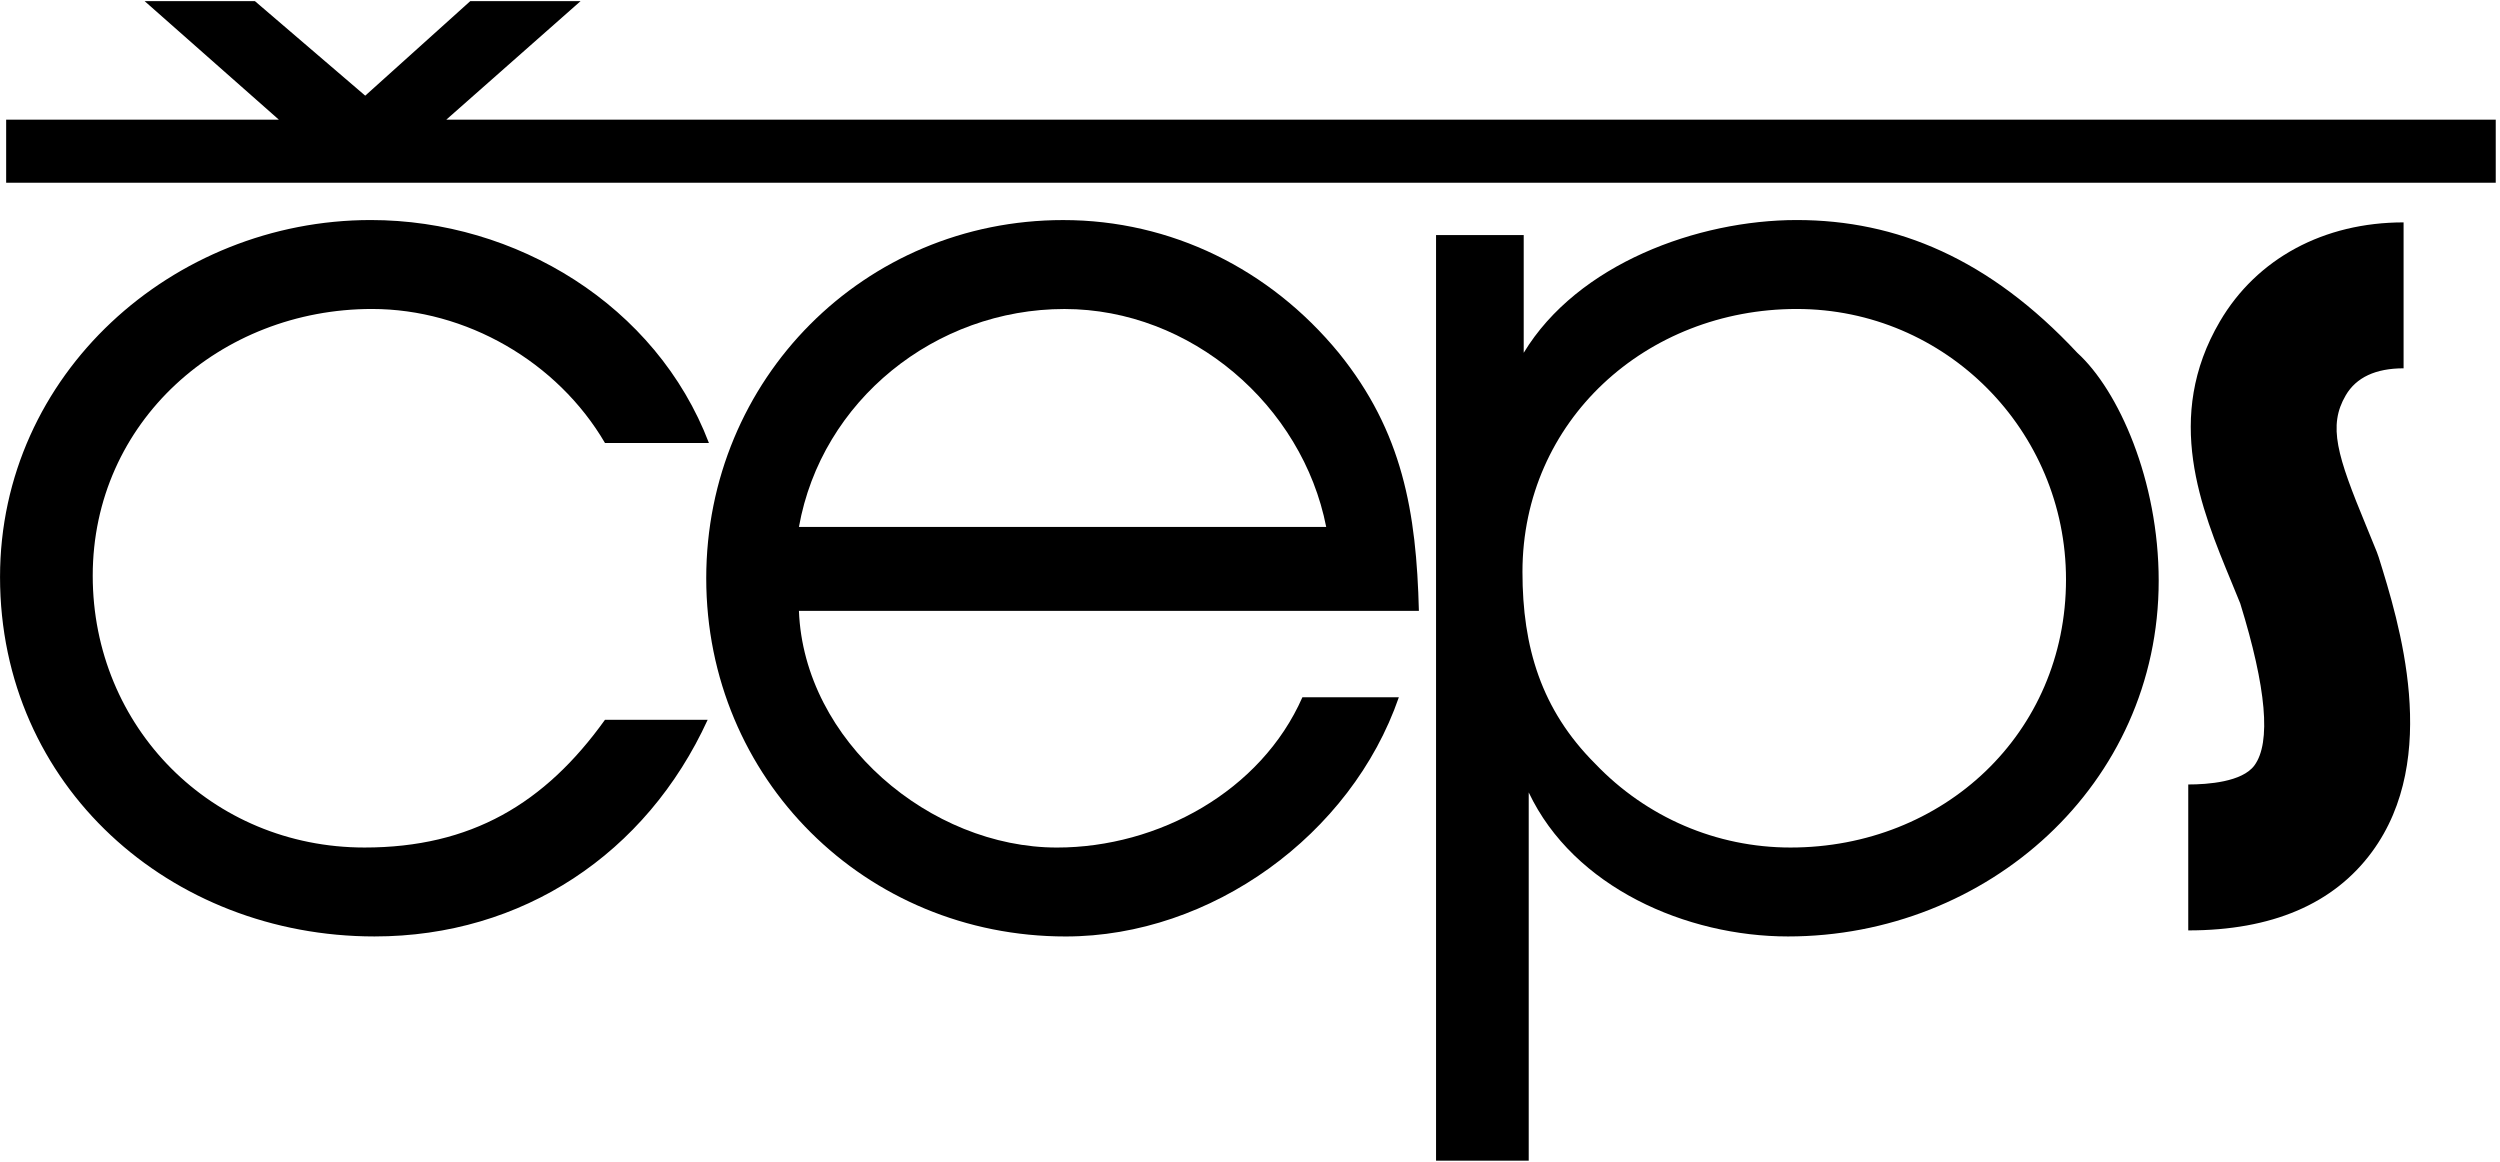 <svg width="581" height="270" viewBox="0 0 581 270" fill="none" xmlns="http://www.w3.org/2000/svg">
<path d="M185.67 141.96C186.834 172.23 216.23 196.969 245.629 196.969C269.207 196.969 293.072 183.872 302.679 162.042H325.093C314.031 194.06 281.43 217.635 247.667 217.635C201.098 217.635 164.13 180.96 164.13 134.391C164.13 88.109 200.805 51.144 247.086 51.144C272.115 51.144 295.113 62.496 311.122 81.998C325.967 100.335 329.169 118.966 329.75 141.96H185.67ZM308.21 122.458C302.682 94.223 276.776 71.813 247.377 71.813C217.397 71.813 190.91 93.059 185.673 122.458H308.21ZM508.55 216.225V182.311C513.074 182.311 521.093 181.736 523.924 177.887C527.822 172.586 526.718 159.922 520.634 140.245C519.941 138.524 519.24 136.822 518.544 135.14C511.529 118.16 502.798 97.026 515.91 74.691C524.492 60.067 540.047 51.682 558.593 51.682V85.596C552.113 85.596 547.595 87.704 545.158 91.859C540.976 98.984 543.132 105.839 549.888 122.192C550.713 124.194 551.554 126.223 552.373 128.279L552.815 129.519C557.529 144.636 567.345 176.091 551.242 197.988C542.34 210.09 527.976 216.226 508.55 216.226L508.55 216.225Z" fill="black"/>
<path d="M354.11 54.63V81.991C366.623 61.325 394.571 51.137 417.562 51.137C440.844 51.137 462.383 60.16 482.762 81.991C492.366 90.724 501.68 111.68 501.68 134.968C501.68 182.411 461.806 217.631 415.527 217.631C391.949 217.631 365.756 206.279 355.274 184.159V269.734H333.737V54.634L354.11 54.63ZM480.14 134.674C480.14 100.037 452.199 71.806 417.565 71.806C382.635 71.806 353.82 97.709 353.82 132.929C353.82 150.392 358.184 164.947 370.7 177.463C382.636 189.982 398.938 196.965 416.108 196.965C451.621 196.965 480.14 170.478 480.14 134.674ZM86.46 71.806C108.29 71.806 129.536 84.029 140.598 102.95H164.753C152.53 70.932 119.932 51.137 86.166 51.137C40.178 51.137 0.007 86.941 0.007 134.093C0.007 182.703 39.594 217.63 87.037 217.63C121.38 217.63 150.199 198.419 164.463 167.278H140.598C126.624 186.777 109.454 196.964 84.712 196.964C49.202 196.964 21.55 169.023 21.55 133.802C21.55 97.998 51.239 71.805 86.459 71.805L86.46 71.806ZM580.01 27.81H103.72L134.93 0.259H109.293L84.877 22.234L59.237 0.259H33.606L64.807 27.81H1.431V42.473H580.011L580.01 27.81Z" fill="black"/>
</svg>
